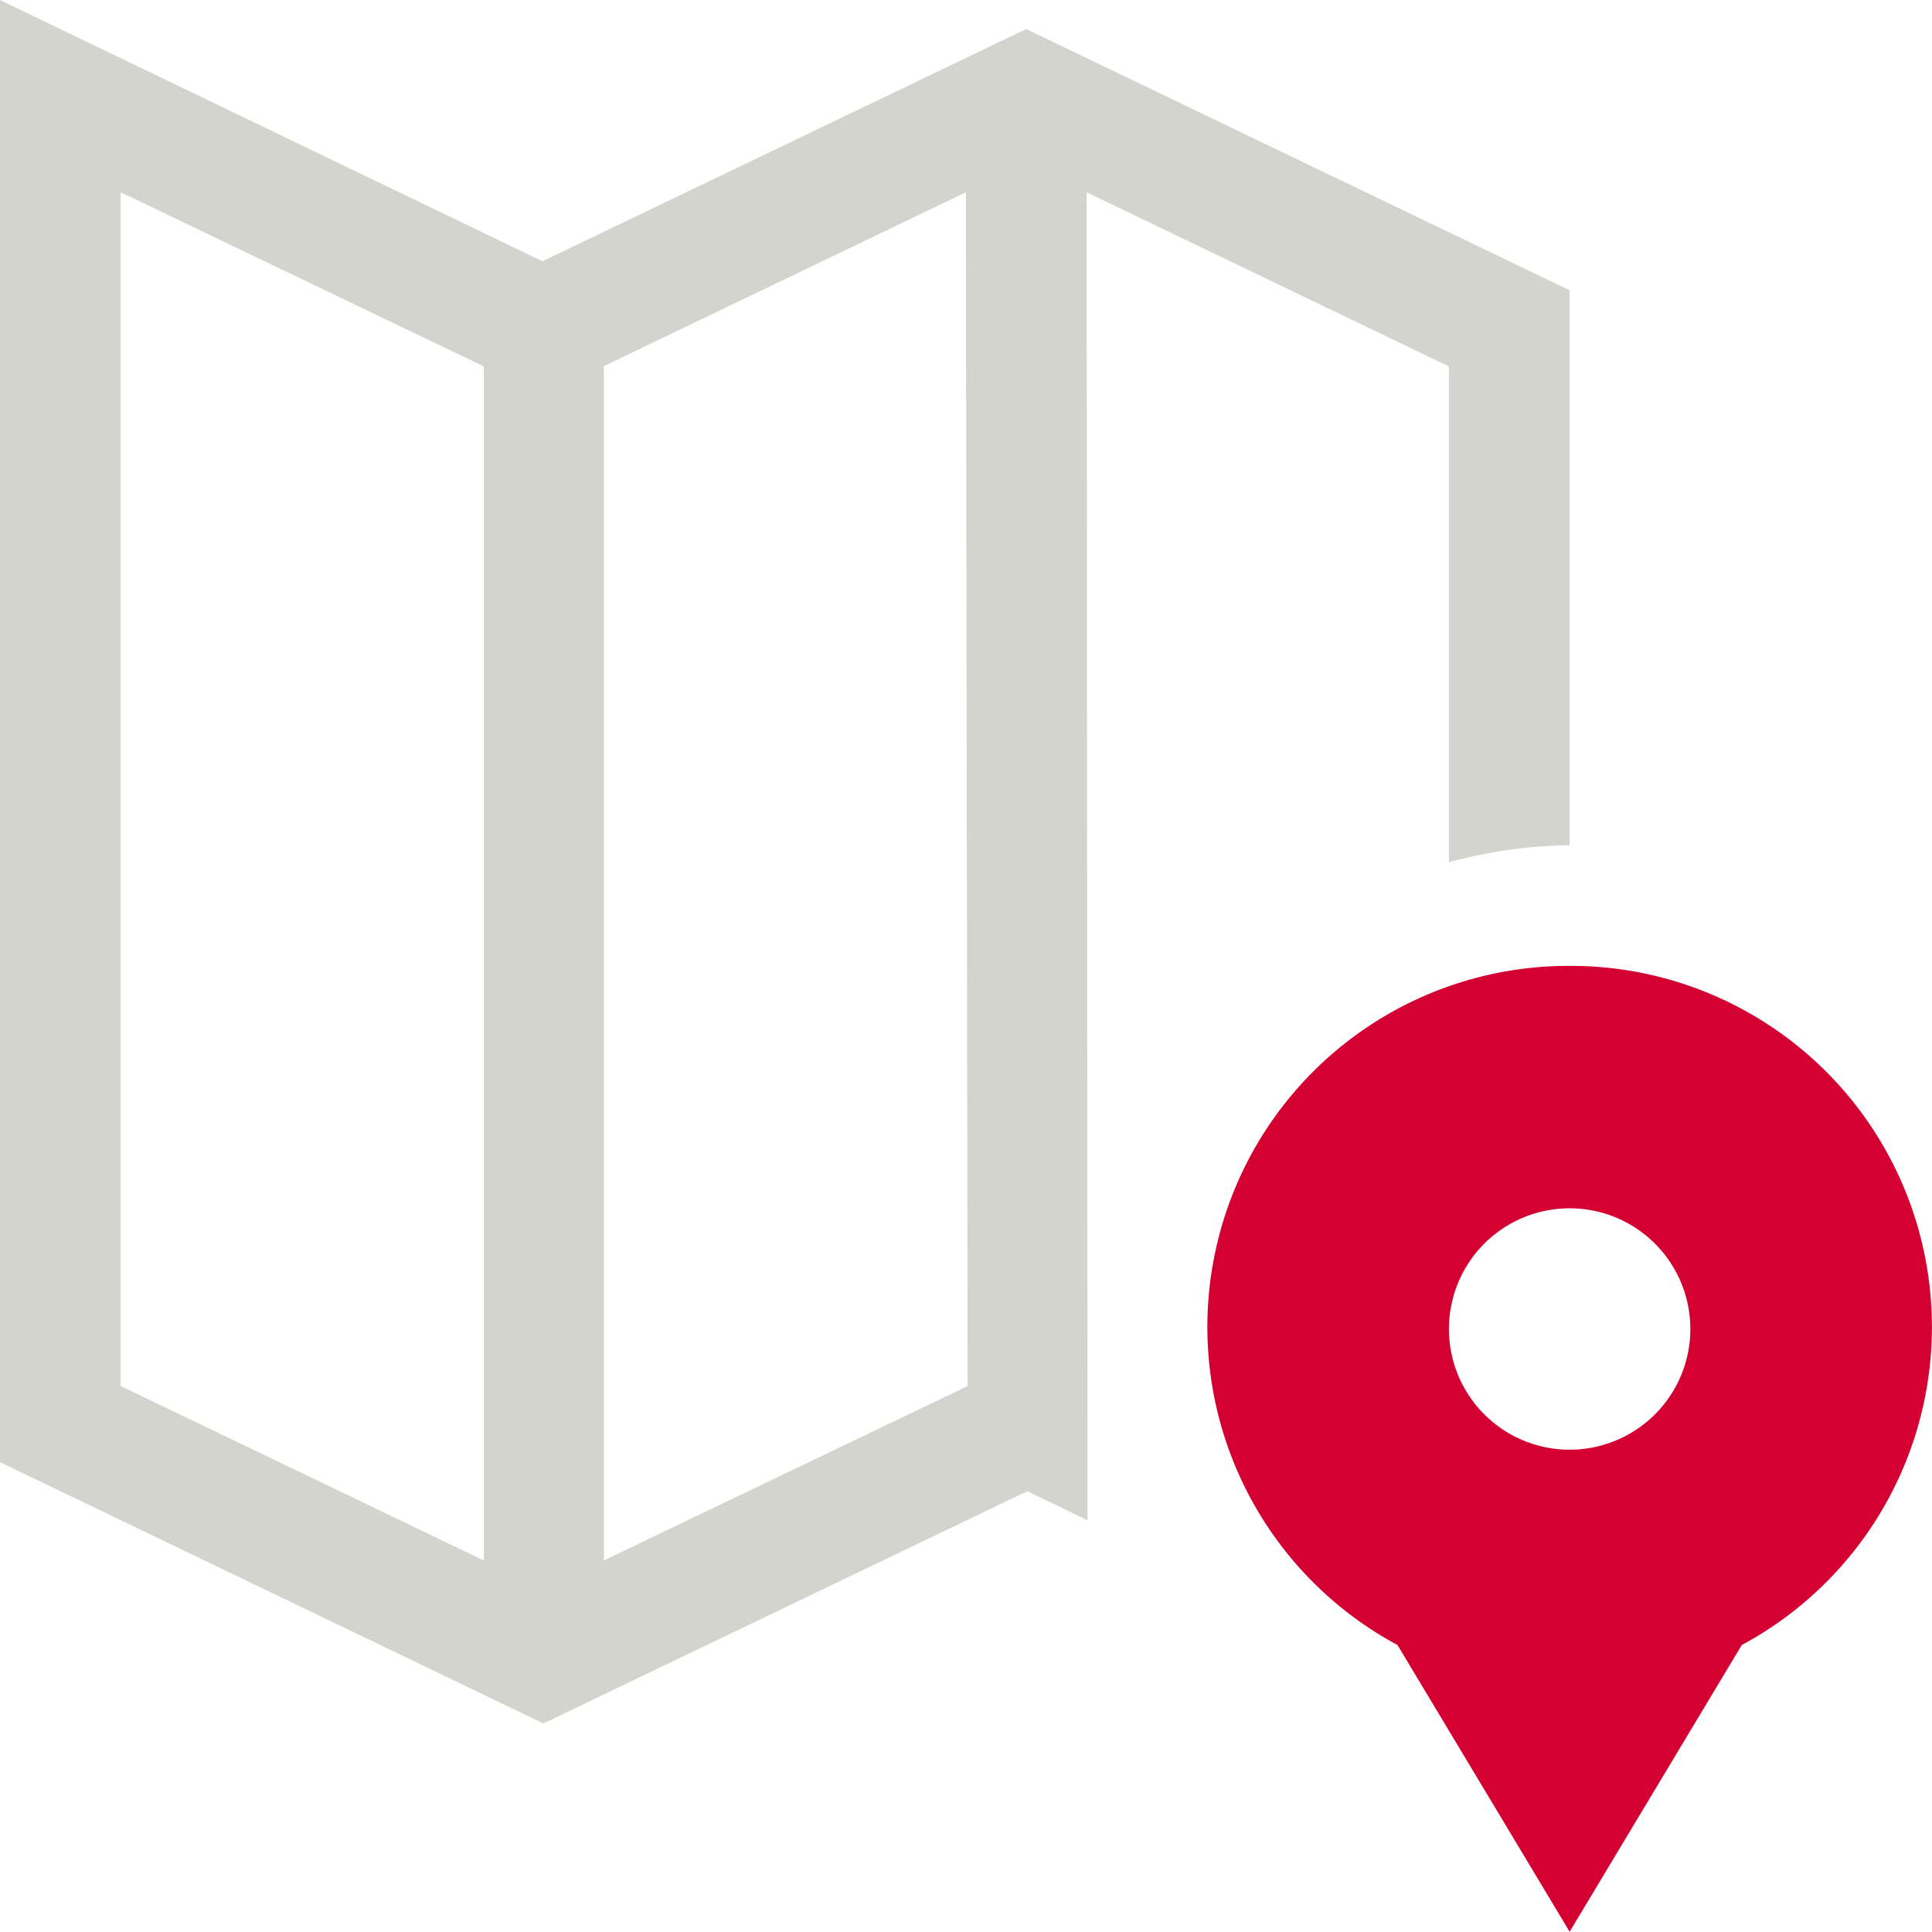 <?xml version="1.0" encoding="UTF-8"?> <svg xmlns="http://www.w3.org/2000/svg" viewBox="0 0 75.87 75.86"><defs><style>.cls-1{fill:#d3d4ce;}.cls-2{fill:#d50032;}</style></defs><g id="Ebene_2" data-name="Ebene 2"><g id="Ebene_1-2" data-name="Ebene 1"><g id="Gruppe_7" data-name="Gruppe 7"><path id="Pfad_23" data-name="Pfad 23" class="cls-1" d="M42.67,7.55,56.9,14.39V33.86a19,19,0,0,1,4.74-.67V11.4L40.3,1.14l-19,9.12L0,0V57.42L21.34,67.68l19-9.12,2.37,1.14ZM19,61.28,4.74,54.43V7.55L19,14.39Zm19-6.85L23.71,61.28V14.38L37.93,7.55Z"></path><path id="Pfad_24" data-name="Pfad 24" class="cls-2" d="M61.64,37.93A14.18,14.18,0,0,0,54.88,64.6l6.76,11.26L68.4,64.6a14.18,14.18,0,0,0-6.76-26.67Zm0,19a4.74,4.74,0,1,1,4.74-4.74,4.74,4.74,0,0,1-4.74,4.74Z"></path></g></g></g></svg> 